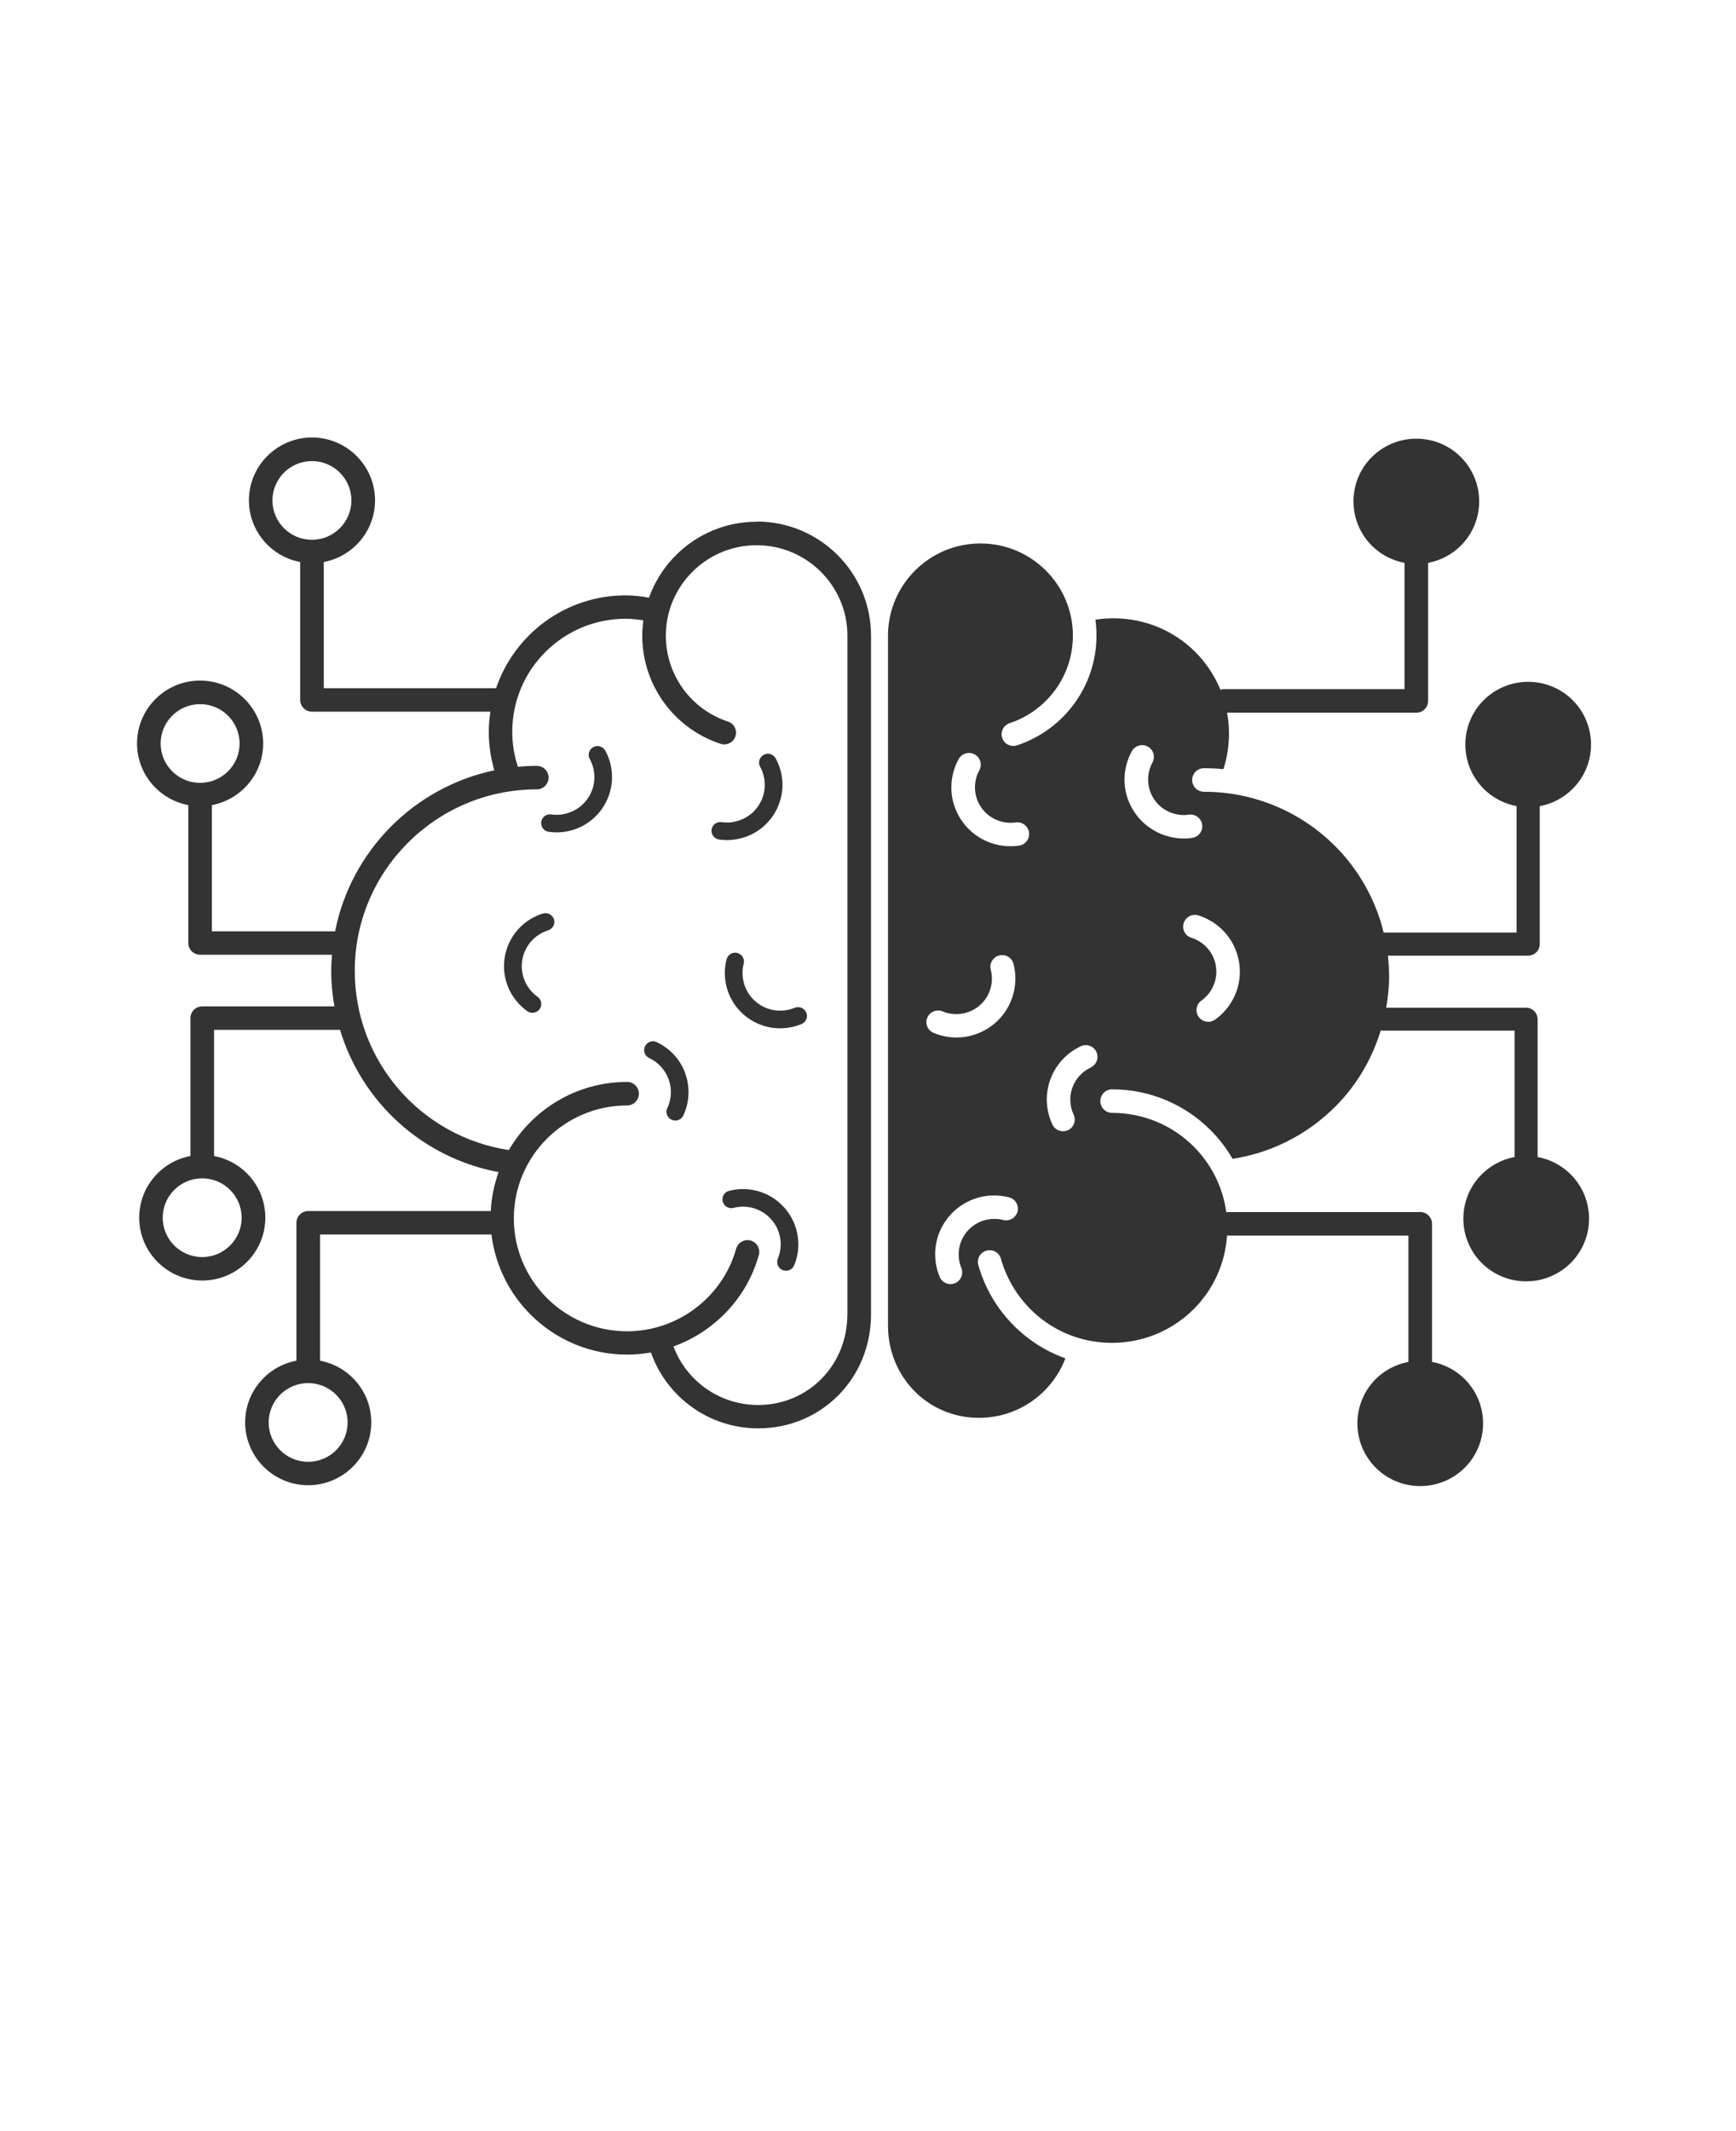 <?xml version="1.0" encoding="UTF-8" standalone="no"?>
<svg
   version="1.1"
   viewBox="-5.0 -10.0 110.0 135.0"
   id="svg2"
   sodipodi:docname="hallermann-consulting-ai-web-development-agent-automations-articles.svg"
   inkscape:version="1.4 (e7c3feb100, 2024-10-09)"
   xmlns:inkscape="http://www.inkscape.org/namespaces/inkscape"
   xmlns:sodipodi="http://sodipodi.sourceforge.net/DTD/sodipodi-0.dtd"
   xmlns="http://www.w3.org/2000/svg"
   xmlns:svg="http://www.w3.org/2000/svg">
  <defs
     id="defs2" />
  <sodipodi:namedview
     id="namedview2"
     pagecolor="#505050"
     bordercolor="#eeeeee"
     borderopacity="1"
     inkscape:showpageshadow="0"
     inkscape:pageopacity="0"
     inkscape:pagecheckerboard="0"
     inkscape:deskcolor="#505050"
     inkscape:zoom="5.9111111"
     inkscape:cx="54.981203"
     inkscape:cy="77.142857"
     inkscape:window-width="1910"
     inkscape:window-height="1009"
     inkscape:window-x="0"
     inkscape:window-y="35"
     inkscape:window-maximized="1"
     inkscape:current-layer="svg2" />
  <path
     d="m 42.942,23.051 c -3.144,0 -5.821,2.014 -6.818,4.809 -0.489,-0.086 -0.988,-0.145 -1.486,-0.145 -3.81,0 -7.044,2.466 -8.204,5.88 H 15.516 v -7.993 c 1.848,-0.348 3.248,-1.964 3.248,-3.906 0,-2.195 -1.794,-3.983 -3.996,-3.983 -2.202,0 -3.996,1.788 -3.996,3.983 0,1.942 1.4,3.558 3.248,3.906 v 8.734 c 0,0.411 0.335,0.745 0.747,0.745 h 11.307 c -0.063,0.415 -0.104,0.84 -0.104,1.273 0,0.835 0.122,1.653 0.353,2.443 -5.087,1.07 -9.083,5.103 -10.089,10.197 H 8.427 v -7.993 c 1.848,-0.348 3.248,-1.964 3.248,-3.906 0,-2.195 -1.794,-3.983 -3.996,-3.983 -2.202,0 -3.996,1.784 -3.996,3.983 0,1.942 1.4,3.558 3.248,3.906 v 8.734 c 0,0.411 0.335,0.745 0.747,0.745 H 16.037 c -0.027,0.339 -0.05,0.677 -0.05,1.021 0,0.768 0.072,1.517 0.204,2.249 H 7.815 c -0.412,0 -0.747,0.334 -0.747,0.745 v 8.734 c -1.848,0.348 -3.248,1.964 -3.248,3.906 0,2.195 1.794,3.983 3.996,3.983 2.202,0 3.996,-1.784 3.996,-3.983 0,-1.942 -1.4,-3.558 -3.248,-3.906 v -7.993 h 7.982 c 1.373,4.57 5.201,8.106 10.048,9.014 -0.281,0.777 -0.453,1.603 -0.498,2.466 H 14.529 c -0.412,0 -0.747,0.334 -0.747,0.745 v 8.734 c -1.848,0.348 -3.248,1.964 -3.248,3.906 0,2.195 1.794,3.983 3.996,3.983 2.202,0 3.996,-1.788 3.996,-3.983 0,-1.942 -1.4,-3.558 -3.248,-3.906 v -7.993 h 10.863 c 0.516,4.276 4.172,7.609 8.598,7.609 0.512,0 1.01,-0.05 1.504,-0.135 1.015,2.854 3.706,4.805 6.804,4.805 4.005,0 7.144,-3.17 7.144,-7.221 V 30.258 c 0,-3.983 -3.248,-7.221 -7.244,-7.221 z M 12.264,21.701 c 0,-1.377 1.123,-2.493 2.501,-2.493 1.382,0 2.501,1.12 2.501,2.493 0,1.377 -1.123,2.493 -2.501,2.493 -1.382,0 -2.501,-1.12 -2.501,-2.493 z M 5.179,37.099 c 0,-1.377 1.123,-2.493 2.501,-2.493 1.382,0 2.501,1.12 2.501,2.493 0,1.377 -1.123,2.493 -2.501,2.493 -1.382,0 -2.501,-1.12 -2.501,-2.493 z m 5.133,30.039 c 0,1.377 -1.123,2.493 -2.501,2.493 -1.382,0 -2.501,-1.12 -2.501,-2.493 0,-1.377 1.123,-2.493 2.501,-2.493 1.382,0 2.501,1.12 2.501,2.493 z m 6.714,12.97 c 0,1.377 -1.123,2.493 -2.501,2.493 -1.382,0 -2.501,-1.12 -2.501,-2.493 0,-1.377 1.123,-2.493 2.501,-2.493 1.382,0 2.501,1.12 2.501,2.493 z m 31.666,-6.841 c 0,3.215 -2.482,5.735 -5.654,5.735 -2.424,0 -4.53,-1.499 -5.364,-3.707 2.582,-0.935 4.648,-3.053 5.409,-5.794 0.109,-0.397 -0.122,-0.804 -0.516,-0.917 -0.399,-0.108 -0.806,0.122 -0.92,0.515 -0.861,3.08 -3.706,5.234 -6.913,5.234 -3.955,0 -7.176,-3.211 -7.176,-7.153 0,-3.942 3.221,-7.153 7.176,-7.153 0.412,0 0.747,-0.334 0.747,-0.745 0,-0.411 -0.335,-0.745 -0.747,-0.745 -3.198,0 -5.993,1.739 -7.493,4.317 -5.595,-0.858 -9.762,-5.649 -9.762,-11.353 0,-6.34 5.173,-11.497 11.534,-11.497 0.412,0 0.747,-0.334 0.747,-0.745 0,-0.411 -0.335,-0.745 -0.747,-0.745 -0.403,0 -0.802,0.023 -1.196,0.059 -0.236,-0.713 -0.358,-1.459 -0.358,-2.222 0,-3.942 3.221,-7.153 7.176,-7.153 0.381,0 0.761,0.041 1.133,0.099 -0.041,0.316 -0.072,0.637 -0.072,0.966 0,3.12 1.993,5.875 4.96,6.855 0.39,0.131 0.811,-0.081 0.942,-0.47 0.131,-0.388 -0.082,-0.813 -0.471,-0.939 -2.356,-0.777 -3.937,-2.967 -3.937,-5.441 0,-3.161 2.582,-5.73 5.753,-5.73 3.171,0 5.753,2.57 5.753,5.73 V 73.266 Z M 30.104,48.231 c 0.091,0.294 -0.072,0.605 -0.367,0.7 -0.19,0.059 -0.376,0.145 -0.553,0.253 -1.119,0.695 -1.459,2.168 -0.761,3.283 0.168,0.266 0.381,0.497 0.639,0.677 0.254,0.181 0.308,0.528 0.131,0.777 -0.109,0.154 -0.281,0.235 -0.458,0.235 -0.113,0 -0.227,-0.032 -0.326,-0.104 -0.376,-0.266 -0.689,-0.601 -0.938,-0.993 -0.498,-0.79 -0.652,-1.73 -0.444,-2.642 0.213,-0.912 0.766,-1.684 1.558,-2.177 0.254,-0.158 0.525,-0.284 0.811,-0.37 0.294,-0.09 0.607,0.072 0.702,0.366 z m 8.313,9.759 c 0.317,0.876 0.276,1.829 -0.122,2.673 -0.095,0.203 -0.294,0.321 -0.507,0.321 -0.082,0 -0.159,-0.018 -0.236,-0.054 -0.281,-0.131 -0.399,-0.461 -0.267,-0.741 0.272,-0.578 0.299,-1.224 0.082,-1.82 -0.217,-0.596 -0.657,-1.075 -1.232,-1.346 -0.281,-0.131 -0.399,-0.461 -0.267,-0.741 0.131,-0.28 0.467,-0.397 0.743,-0.266 0.847,0.397 1.49,1.097 1.812,1.978 z m 7.674,-3.847 c 0.118,0.284 -0.018,0.61 -0.304,0.727 -0.272,0.113 -0.562,0.194 -0.861,0.235 -0.168,0.023 -0.331,0.036 -0.498,0.036 -0.757,0 -1.49,-0.244 -2.102,-0.704 -0.747,-0.56 -1.232,-1.382 -1.364,-2.308 -0.063,-0.456 -0.041,-0.917 0.077,-1.359 0.077,-0.298 0.381,-0.479 0.68,-0.402 0.299,0.077 0.48,0.379 0.403,0.677 -0.077,0.303 -0.095,0.614 -0.05,0.926 0.091,0.632 0.417,1.188 0.929,1.572 0.507,0.384 1.137,0.546 1.771,0.456 0.204,-0.027 0.399,-0.081 0.584,-0.158 0.285,-0.117 0.612,0.018 0.729,0.303 z M 41.067,43.218 c -0.168,0 -0.34,-0.014 -0.507,-0.036 -0.304,-0.045 -0.516,-0.33 -0.471,-0.632 0.045,-0.303 0.331,-0.519 0.634,-0.47 0.308,0.045 0.621,0.032 0.929,-0.05 1.278,-0.321 2.057,-1.617 1.735,-2.89 -0.05,-0.199 -0.122,-0.388 -0.222,-0.564 -0.149,-0.271 -0.05,-0.61 0.222,-0.759 0.272,-0.149 0.612,-0.05 0.761,0.221 0.14,0.262 0.254,0.537 0.326,0.826 0.471,1.87 -0.67,3.775 -2.546,4.245 -0.285,0.072 -0.571,0.108 -0.856,0.108 z m -7.393,-4.841 c 0.471,1.87 -0.67,3.775 -2.546,4.245 -0.281,0.072 -0.571,0.108 -0.856,0.108 -0.172,0 -0.34,-0.014 -0.507,-0.036 -0.304,-0.045 -0.516,-0.33 -0.471,-0.632 0.045,-0.303 0.331,-0.515 0.634,-0.47 0.313,0.045 0.625,0.032 0.929,-0.05 1.278,-0.321 2.057,-1.617 1.735,-2.89 -0.05,-0.199 -0.122,-0.388 -0.222,-0.564 -0.149,-0.271 -0.05,-0.61 0.222,-0.759 0.272,-0.149 0.612,-0.05 0.761,0.221 0.14,0.262 0.254,0.537 0.326,0.826 z m 11.914,30.441 c 0,0.461 -0.091,0.912 -0.267,1.337 -0.091,0.217 -0.299,0.343 -0.516,0.343 -0.072,0 -0.145,-0.014 -0.213,-0.041 -0.285,-0.117 -0.421,-0.443 -0.304,-0.727 0.118,-0.289 0.181,-0.596 0.181,-0.912 0,-1.314 -1.074,-2.38 -2.387,-2.38 -0.204,0 -0.408,0.027 -0.603,0.077 -0.299,0.077 -0.603,-0.099 -0.684,-0.397 -0.077,-0.298 0.1,-0.601 0.399,-0.682 0.285,-0.072 0.584,-0.113 0.883,-0.113 1.934,0 3.506,1.567 3.506,3.495 z m 46.842,-5.514 v -8.738 c 0,-0.402 -0.331,-0.732 -0.734,-0.732 h -8.861 c 0.109,-0.646 0.186,-1.301 0.186,-1.978 0,-0.447 -0.032,-0.885 -0.077,-1.319 h 8.888 c 0.403,0 0.734,-0.33 0.734,-0.732 v -8.738 c 0.806,-0.149 1.527,-0.542 2.084,-1.097 0.72,-0.718 1.164,-1.712 1.164,-2.809 0,-1.097 -0.444,-2.086 -1.164,-2.809 -0.72,-0.718 -1.717,-1.161 -2.818,-1.161 -1.101,0 -2.093,0.443 -2.818,1.161 -0.72,0.718 -1.164,1.712 -1.164,2.809 0,1.097 0.444,2.086 1.164,2.809 0.557,0.555 1.278,0.944 2.084,1.097 v 8.007 h -8.408 c -0.004,0 -0.009,0.004 -0.014,0.004 -0.516,-2.113 -1.599,-4.005 -3.09,-5.496 -2.125,-2.118 -5.06,-3.427 -8.299,-3.427 -0.412,0 -0.747,-0.334 -0.747,-0.745 0,-0.411 0.335,-0.745 0.747,-0.745 0.417,0 0.824,0.018 1.232,0.059 0.091,-0.271 0.163,-0.551 0.217,-0.84 0.091,-0.461 0.14,-0.935 0.14,-1.427 0,-0.447 -0.045,-0.885 -0.122,-1.31 h 11.991 c 0.412,0 0.747,-0.334 0.747,-0.745 V 25.656 c 0.802,-0.154 1.518,-0.537 2.07,-1.088 0.72,-0.718 1.164,-1.712 1.164,-2.809 0,-1.097 -0.444,-2.086 -1.164,-2.809 -0.72,-0.718 -1.717,-1.161 -2.818,-1.161 -1.101,0 -2.093,0.443 -2.818,1.161 -0.72,0.718 -1.164,1.712 -1.164,2.809 0,1.097 0.444,2.086 1.164,2.809 0.553,0.551 1.268,0.935 2.07,1.088 v 8.002 H 72.538 c -0.072,0 -0.14,0.023 -0.204,0.041 -0.371,-0.903 -0.915,-1.716 -1.595,-2.398 -1.323,-1.319 -3.148,-2.132 -5.169,-2.132 -0.331,0 -0.643,0.018 -0.933,0.054 -0.077,0.009 -0.154,0.023 -0.227,0.032 0.045,0.33 0.068,0.664 0.068,1.007 0,1.594 -0.516,3.075 -1.386,4.281 -0.892,1.237 -2.165,2.181 -3.651,2.673 -0.39,0.126 -0.811,-0.081 -0.938,-0.47 -0.127,-0.388 0.082,-0.808 0.471,-0.935 1.182,-0.388 2.193,-1.147 2.908,-2.132 0.693,-0.957 1.101,-2.136 1.101,-3.414 0,-1.612 -0.657,-3.071 -1.717,-4.127 -1.06,-1.057 -2.523,-1.712 -4.141,-1.712 -1.617,0 -3.08,0.655 -4.141,1.712 -1.06,1.057 -1.717,2.515 -1.717,4.127 v 43.712 c 0,1.626 0.639,3.093 1.681,4.15 1.033,1.043 2.469,1.689 4.077,1.689 1.364,0 2.618,-0.461 3.611,-1.237 0.834,-0.65 1.49,-1.526 1.871,-2.533 -0.852,-0.303 -1.644,-0.736 -2.351,-1.273 -1.513,-1.147 -2.641,-2.768 -3.167,-4.638 -0.109,-0.393 0.122,-0.804 0.521,-0.912 0.394,-0.108 0.806,0.122 0.915,0.519 0.435,1.553 1.373,2.899 2.627,3.852 1.219,0.926 2.745,1.472 4.412,1.472 2.016,0 3.846,-0.817 5.169,-2.132 1.214,-1.21 1.998,-2.849 2.116,-4.669 0.009,0 0.018,0.004 0.032,0.004 H 84.244 v 8.002 c -0.802,0.154 -1.518,0.537 -2.07,1.088 -0.72,0.718 -1.164,1.712 -1.164,2.809 0,1.097 0.444,2.086 1.164,2.809 0.72,0.718 1.717,1.161 2.818,1.161 1.101,0 2.093,-0.443 2.818,-1.161 0.72,-0.718 1.164,-1.712 1.164,-2.809 0,-1.097 -0.444,-2.086 -1.164,-2.809 -0.553,-0.551 -1.268,-0.935 -2.07,-1.088 v -8.747 c 0,-0.411 -0.335,-0.745 -0.747,-0.745 h -12.208 c -0.027,0 -0.054,0.014 -0.082,0.018 -0.217,-1.617 -0.965,-3.066 -2.066,-4.168 -1.323,-1.319 -3.148,-2.132 -5.169,-2.132 -0.412,0 -0.747,-0.334 -0.747,-0.745 0,-0.411 0.335,-0.745 0.747,-0.745 2.428,0 4.63,0.98 6.224,2.57 0.548,0.546 1.019,1.161 1.409,1.833 2.745,-0.424 5.178,-1.797 6.945,-3.771 1.114,-1.242 1.943,-2.732 2.446,-4.367 0.027,0.004 0.045,0.014 0.072,0.014 h 8.408 v 8.007 c -0.806,0.149 -1.527,0.542 -2.084,1.097 -0.72,0.718 -1.164,1.712 -1.164,2.809 0,1.097 0.444,2.086 1.164,2.809 0.72,0.718 1.717,1.161 2.818,1.161 1.101,0 2.093,-0.443 2.818,-1.161 0.72,-0.718 1.164,-1.712 1.164,-2.809 0,-1.097 -0.444,-2.086 -1.164,-2.809 -0.557,-0.555 -1.278,-0.944 -2.084,-1.097 z M 53.756,54.471 c 0.159,-0.379 0.593,-0.56 0.974,-0.402 0.095,0.041 0.186,0.072 0.272,0.095 0.086,0.023 0.177,0.041 0.281,0.054 0.616,0.086 1.21,-0.086 1.672,-0.429 0.462,-0.348 0.788,-0.867 0.874,-1.481 0.023,-0.149 0.027,-0.298 0.018,-0.443 -0.009,-0.149 -0.032,-0.294 -0.068,-0.434 -0.104,-0.397 0.136,-0.799 0.535,-0.903 0.399,-0.104 0.802,0.135 0.906,0.533 0.059,0.235 0.1,0.479 0.113,0.723 0.014,0.239 0.004,0.483 -0.032,0.727 -0.145,1.021 -0.689,1.888 -1.454,2.461 -0.766,0.574 -1.749,0.858 -2.772,0.713 -0.154,-0.023 -0.308,-0.054 -0.467,-0.099 -0.163,-0.045 -0.313,-0.095 -0.448,-0.154 -0.381,-0.158 -0.562,-0.592 -0.403,-0.971 z m 5.717,12.278 c -0.104,0.397 -0.507,0.632 -0.906,0.533 -0.095,-0.023 -0.186,-0.041 -0.281,-0.054 -0.082,-0.009 -0.177,-0.014 -0.29,-0.014 -1.241,0 -2.251,1.003 -2.251,2.244 0,0.154 0.014,0.303 0.041,0.443 0.032,0.149 0.072,0.289 0.127,0.42 0.154,0.379 -0.027,0.813 -0.403,0.966 -0.381,0.154 -0.815,-0.027 -0.969,-0.402 -0.095,-0.226 -0.168,-0.461 -0.213,-0.7 -0.045,-0.235 -0.072,-0.479 -0.072,-0.727 0,-2.059 1.676,-3.73 3.742,-3.73 0.145,0 0.304,0.009 0.476,0.032 0.163,0.018 0.317,0.05 0.467,0.09 0.399,0.104 0.634,0.506 0.535,0.903 z m 0.091,-23.18 c -0.236,0.036 -0.48,0.045 -0.729,0.032 -0.245,-0.014 -0.485,-0.05 -0.725,-0.108 -1.001,-0.253 -1.808,-0.885 -2.297,-1.703 -0.494,-0.822 -0.67,-1.824 -0.417,-2.822 0.041,-0.154 0.086,-0.307 0.145,-0.452 0.054,-0.145 0.122,-0.284 0.204,-0.429 0.195,-0.361 0.648,-0.492 1.01,-0.298 0.362,0.194 0.494,0.646 0.299,1.007 -0.041,0.077 -0.082,0.163 -0.122,0.257 -0.036,0.086 -0.063,0.176 -0.086,0.271 -0.154,0.605 -0.045,1.21 0.249,1.703 0.294,0.492 0.779,0.872 1.382,1.025 0.149,0.036 0.299,0.059 0.439,0.068 0.145,0.009 0.29,0 0.439,-0.023 0.408,-0.059 0.784,0.221 0.847,0.628 0.059,0.406 -0.222,0.781 -0.63,0.844 z m 4.553,14.053 c -0.562,0.262 -0.965,0.727 -1.164,1.269 -0.195,0.542 -0.186,1.156 0.077,1.716 0.172,0.37 0.014,0.813 -0.358,0.984 -0.371,0.172 -0.815,0.014 -0.988,-0.357 -0.439,-0.935 -0.458,-1.955 -0.131,-2.849 0.326,-0.899 0.997,-1.671 1.93,-2.109 0.371,-0.172 0.815,-0.014 0.988,0.357 0.172,0.37 0.014,0.813 -0.358,0.984 z M 69.086,42.997 c -1.001,-0.253 -1.808,-0.885 -2.301,-1.703 -0.494,-0.822 -0.67,-1.824 -0.417,-2.822 0.041,-0.154 0.086,-0.307 0.145,-0.452 0.054,-0.145 0.122,-0.284 0.204,-0.429 0.195,-0.361 0.648,-0.492 1.01,-0.298 0.362,0.194 0.494,0.646 0.299,1.007 -0.041,0.077 -0.082,0.163 -0.122,0.262 -0.036,0.086 -0.063,0.176 -0.086,0.271 -0.154,0.605 -0.045,1.21 0.249,1.703 0.294,0.492 0.779,0.872 1.382,1.025 0.149,0.036 0.299,0.059 0.439,0.068 0.145,0.009 0.29,0 0.439,-0.023 0.408,-0.059 0.784,0.221 0.847,0.628 0.059,0.406 -0.222,0.781 -0.63,0.844 -0.236,0.036 -0.48,0.045 -0.729,0.032 -0.245,-0.014 -0.485,-0.05 -0.725,-0.108 z m 3.905,10.531 c -0.131,0.212 -0.281,0.406 -0.448,0.583 -0.168,0.181 -0.353,0.339 -0.553,0.479 -0.335,0.239 -0.802,0.158 -1.037,-0.176 -0.24,-0.334 -0.159,-0.795 0.177,-1.034 0.118,-0.081 0.227,-0.181 0.331,-0.289 0.091,-0.095 0.172,-0.199 0.249,-0.316 0.014,-0.023 0.027,-0.045 0.041,-0.068 0.313,-0.519 0.39,-1.115 0.263,-1.666 -0.127,-0.546 -0.458,-1.048 -0.969,-1.377 -0.023,-0.014 -0.045,-0.027 -0.068,-0.041 -0.072,-0.045 -0.145,-0.081 -0.222,-0.117 -0.086,-0.041 -0.177,-0.072 -0.263,-0.099 -0.394,-0.122 -0.612,-0.537 -0.489,-0.93 0.122,-0.393 0.539,-0.61 0.933,-0.488 0.149,0.045 0.299,0.104 0.444,0.172 0.145,0.068 0.285,0.14 0.421,0.226 0.879,0.546 1.45,1.395 1.663,2.326 0.217,0.93 0.077,1.942 -0.471,2.813 z"
     id="path1"
     style="stroke-width:1.158;fill:#333333" />
</svg>
